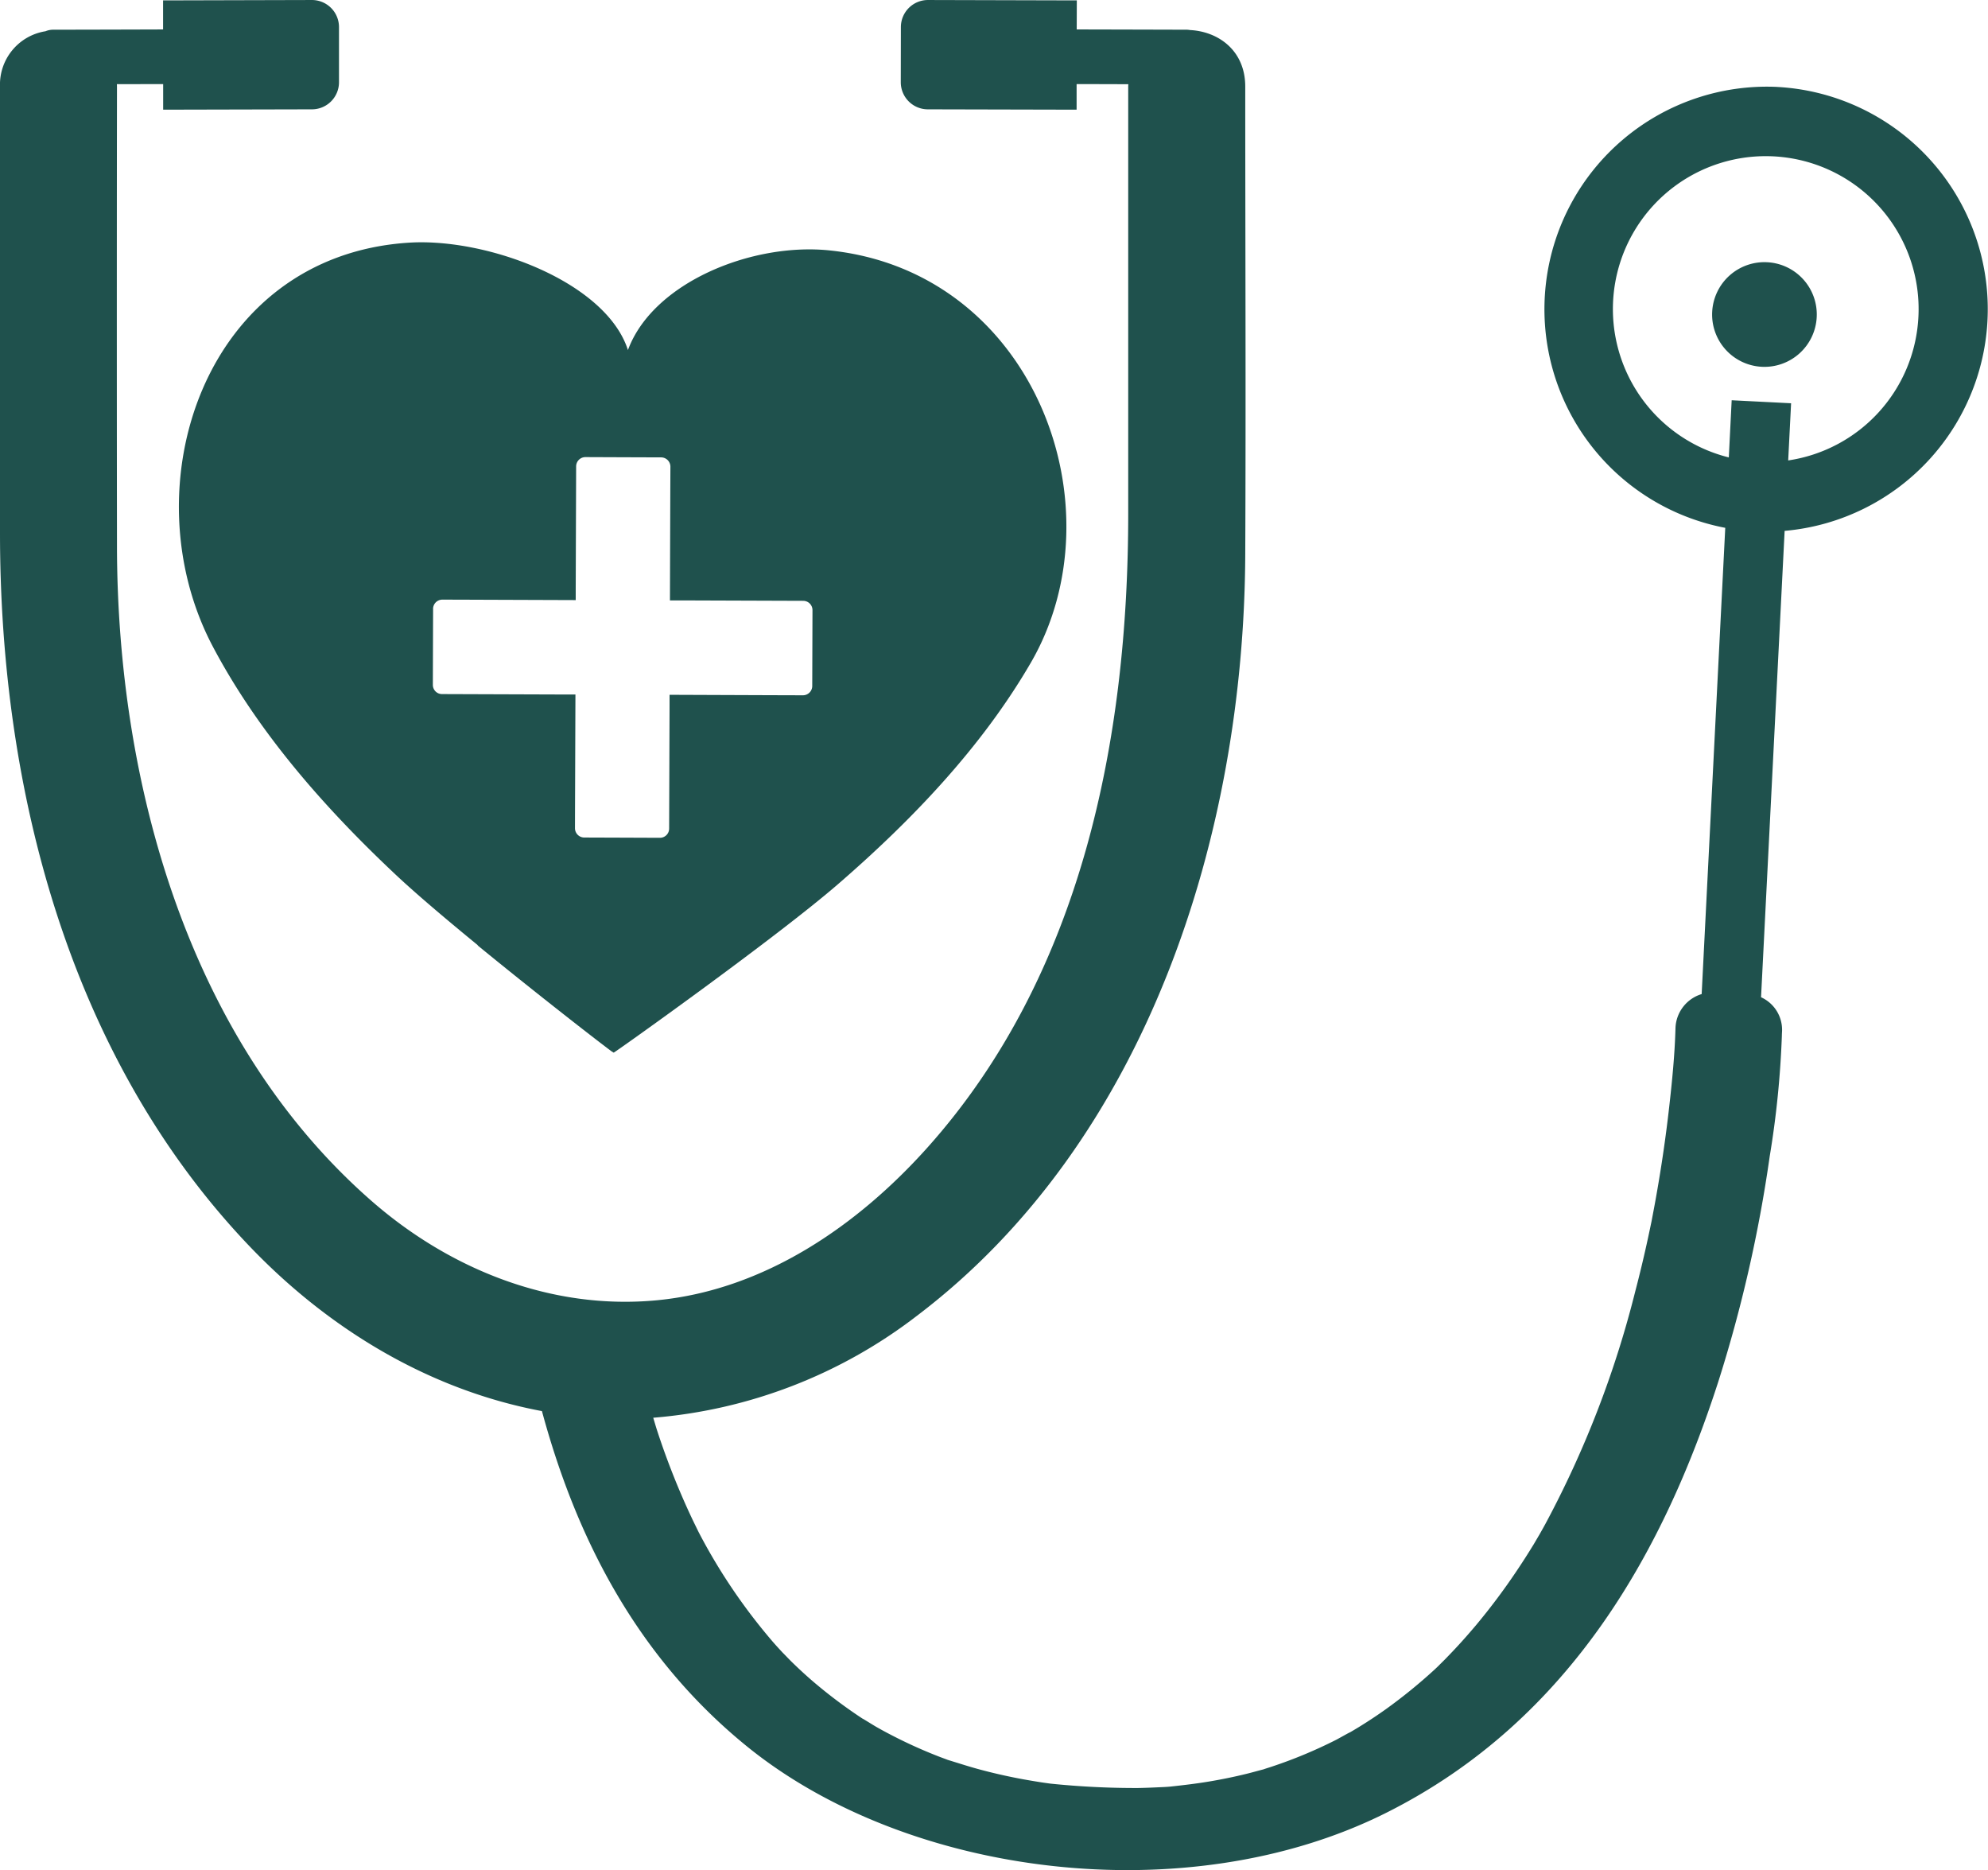 <?xml version="1.0" encoding="UTF-8"?> <svg xmlns="http://www.w3.org/2000/svg" xmlns:xlink="http://www.w3.org/1999/xlink" width="235" height="221.001" viewBox="0 0 235 221.001"><defs><clipPath id="a"><rect width="235" height="221.001" transform="translate(0 -0.001)" fill="none"></rect></clipPath></defs><g transform="translate(0 0.001)"><g clip-path="url(#a)"><path d="M51.193,71.943a1.1,1.1,0,0,1,1.086-1.08q2.639.006,5.27.017l10.506.037c0-.451,0-.907,0-1.358l.05-14.456A1.1,1.1,0,0,1,69.2,54.019q4.485.019,8.966.033a1.1,1.1,0,0,1,1.082,1.089q-.012,2.639-.021,5.282-.019,5.266-.033,10.531c.45,0,.9,0,1.35,0l14.426.05A1.1,1.1,0,0,1,96.043,72.1l-.029,8.987a1.1,1.1,0,0,1-1.09,1.08q-2.633-.006-5.27-.017L79.148,82.11c0,.451,0,.9,0,1.354l-.05,14.46a1.087,1.087,0,0,1-1.086,1.085q-4.485-.019-8.966-.033a1.1,1.1,0,0,1-1.078-1.089q.006-2.639.017-5.282l.037-10.531c-.45,0-.9,0-1.35,0l-14.426-.05a1.08,1.08,0,0,1-1.078-1.089q.012-4.5.029-8.987M25.159,76.41c5.344,10.1,13.137,19,21.673,27.011,2.35,2.206,5.926,5.233,9.672,8.3l-.062-.012c7.628,6.247,15.929,12.647,15.97,12.614l.012-.008a1.047,1.047,0,0,0,.12.083c.054.046,19.121-13.508,26.538-19.928,8.858-7.671,17.007-16.248,22.755-26.126,10.684-18.355.475-46.253-23.792-48.753-9.2-.948-20.889,3.825-23.817,11.777C71.628,33.3,57.595,28.1,48.369,28.676,24.019,30.2,15.231,57.641,25.159,76.41" fill="#1f514d"></path><path d="M226.773,37.448a18.057,18.057,0,0,1-15.392,16.964l.343-6.756L204.7,47.3l-.339,6.756a18.069,18.069,0,1,1,22.413-16.608m-16.68-27.177a26.3,26.3,0,0,0-6.153,52.106l-2.788,55.1a4.354,4.354,0,0,0-3.093,3.962c-.083,3.163-.4,6.325-.756,9.472q-.582,5.129-1.487,10.237c-.169.985-.359,1.966-.545,2.952l-.05.261-.029.137c-.12.571-.24,1.143-.363,1.714q-.7,3.248-1.545,6.47a119.338,119.338,0,0,1-10.618,27.434c-.24.443-.491.882-.739,1.321.112-.2-.442.753-.611,1.035q-1.047,1.72-2.185,3.4a76.015,76.015,0,0,1-4.642,6.176c-.785.931-1.594,1.855-2.441,2.757-.392.422-.8.844-1.206,1.263-.273.277-.553.546-.826.824-.087.087-.273.261-.413.393a62,62,0,0,1-5.769,4.694q-1.524,1.087-3.147,2.086c-.512.315-1.032.617-1.553.923,1.4-.832-.834.439-1.2.625a55.492,55.492,0,0,1-7.682,3.192c-.268.091-.545.17-.814.265l-.1.033-.041.012c-.636.161-1.264.344-1.9.5q-2.273.559-4.613.944c-1.454.24-2.92.41-4.39.571l-.384.033c.1-.008.231-.017.392-.025-.219.012-.438.029-.657.041l-.12.008c-.062,0-.128.008-.19.008-.987.046-1.97.091-2.957.108a98.286,98.286,0,0,1-10.3-.517l-.066-.008c-.322-.046-.644-.087-.966-.137q-1.078-.168-2.148-.36c-1.693-.31-3.37-.683-5.018-1.122-1.313-.344-2.581-.762-3.87-1.155l-.083-.025-.078-.033c-.268-.1-.541-.2-.809-.3-.8-.31-1.594-.633-2.375-.977q-1.735-.758-3.391-1.619-.917-.472-1.8-.977c-.306-.17-1.949-1.2-1.553-.927a58.779,58.779,0,0,1-5.914-4.434q-1.319-1.136-2.548-2.343c-.227-.219-1.355-1.4-.9-.911-.434-.464-.863-.927-1.276-1.4a68.175,68.175,0,0,1-8.462-12.353l-.149-.282c-.062-.12-.14-.273-.19-.364-.244-.5-.491-1-.731-1.5q-.836-1.764-1.586-3.552-1.431-3.409-2.565-6.88c-.173-.526-.322-1.056-.483-1.581A58.9,58.9,0,0,0,108.4,155.49c27.249-20.649,38.659-56.867,38.8-89.968.083-18.43,0-36.86,0-55.285,0-4.293-3.2-6.516-6.517-6.686a2.639,2.639,0,0,0-.363-.041q-6.517-.019-13.042-.033L127.29.046,109.693,0a3.2,3.2,0,0,0-3.2,3.2l-.012,6.52a3.2,3.2,0,0,0,3.184,3.2l17.6.041,0-3.026q3.06.006,6.112.017c0,.1-.012.186-.012.286V60.725c0,26.56-5.472,54.457-23.7,74.854-8.3,9.285-19.328,16.865-31.994,18.082-12.435,1.192-24.465-3.614-33.77-11.753-21.682-18.964-30.032-49.374-30.073-77.3q-.037-27.185,0-54.371c0-.1-.008-.19-.012-.29l5.472-.012,0,3.026,17.6-.041a3.2,3.2,0,0,0,3.184-3.2L40.072,3.2a3.2,3.2,0,0,0-3.2-3.2L19.278.046l0,3.432Q12.759,3.5,6.24,3.51a2.37,2.37,0,0,0-.863.182A6.38,6.38,0,0,0,0,10.237V63c0,30.166,8.094,61.764,29.347,84.122,9.4,9.89,21.347,17.138,34.715,19.639,3.919,14.489,10.911,28.775,24.16,39.563,19.1,15.553,52.114,19.618,75.5,7.981,22.33-11.115,33.191-31.83,39.374-50.951a164.1,164.1,0,0,0,6.1-26.7,111.494,111.494,0,0,0,1.437-14.236c0-.219.021-.439.025-.658a4.223,4.223,0,0,0-2.486-3.908l2.788-55.116a26.3,26.3,0,0,0-.867-52.462" fill="#1f514d"></path><path d="M208.9,30.99a6.186,6.186,0,1,0,5.852,6.491A6.179,6.179,0,0,0,208.9,30.99" fill="#1f514d"></path></g></g></svg> 